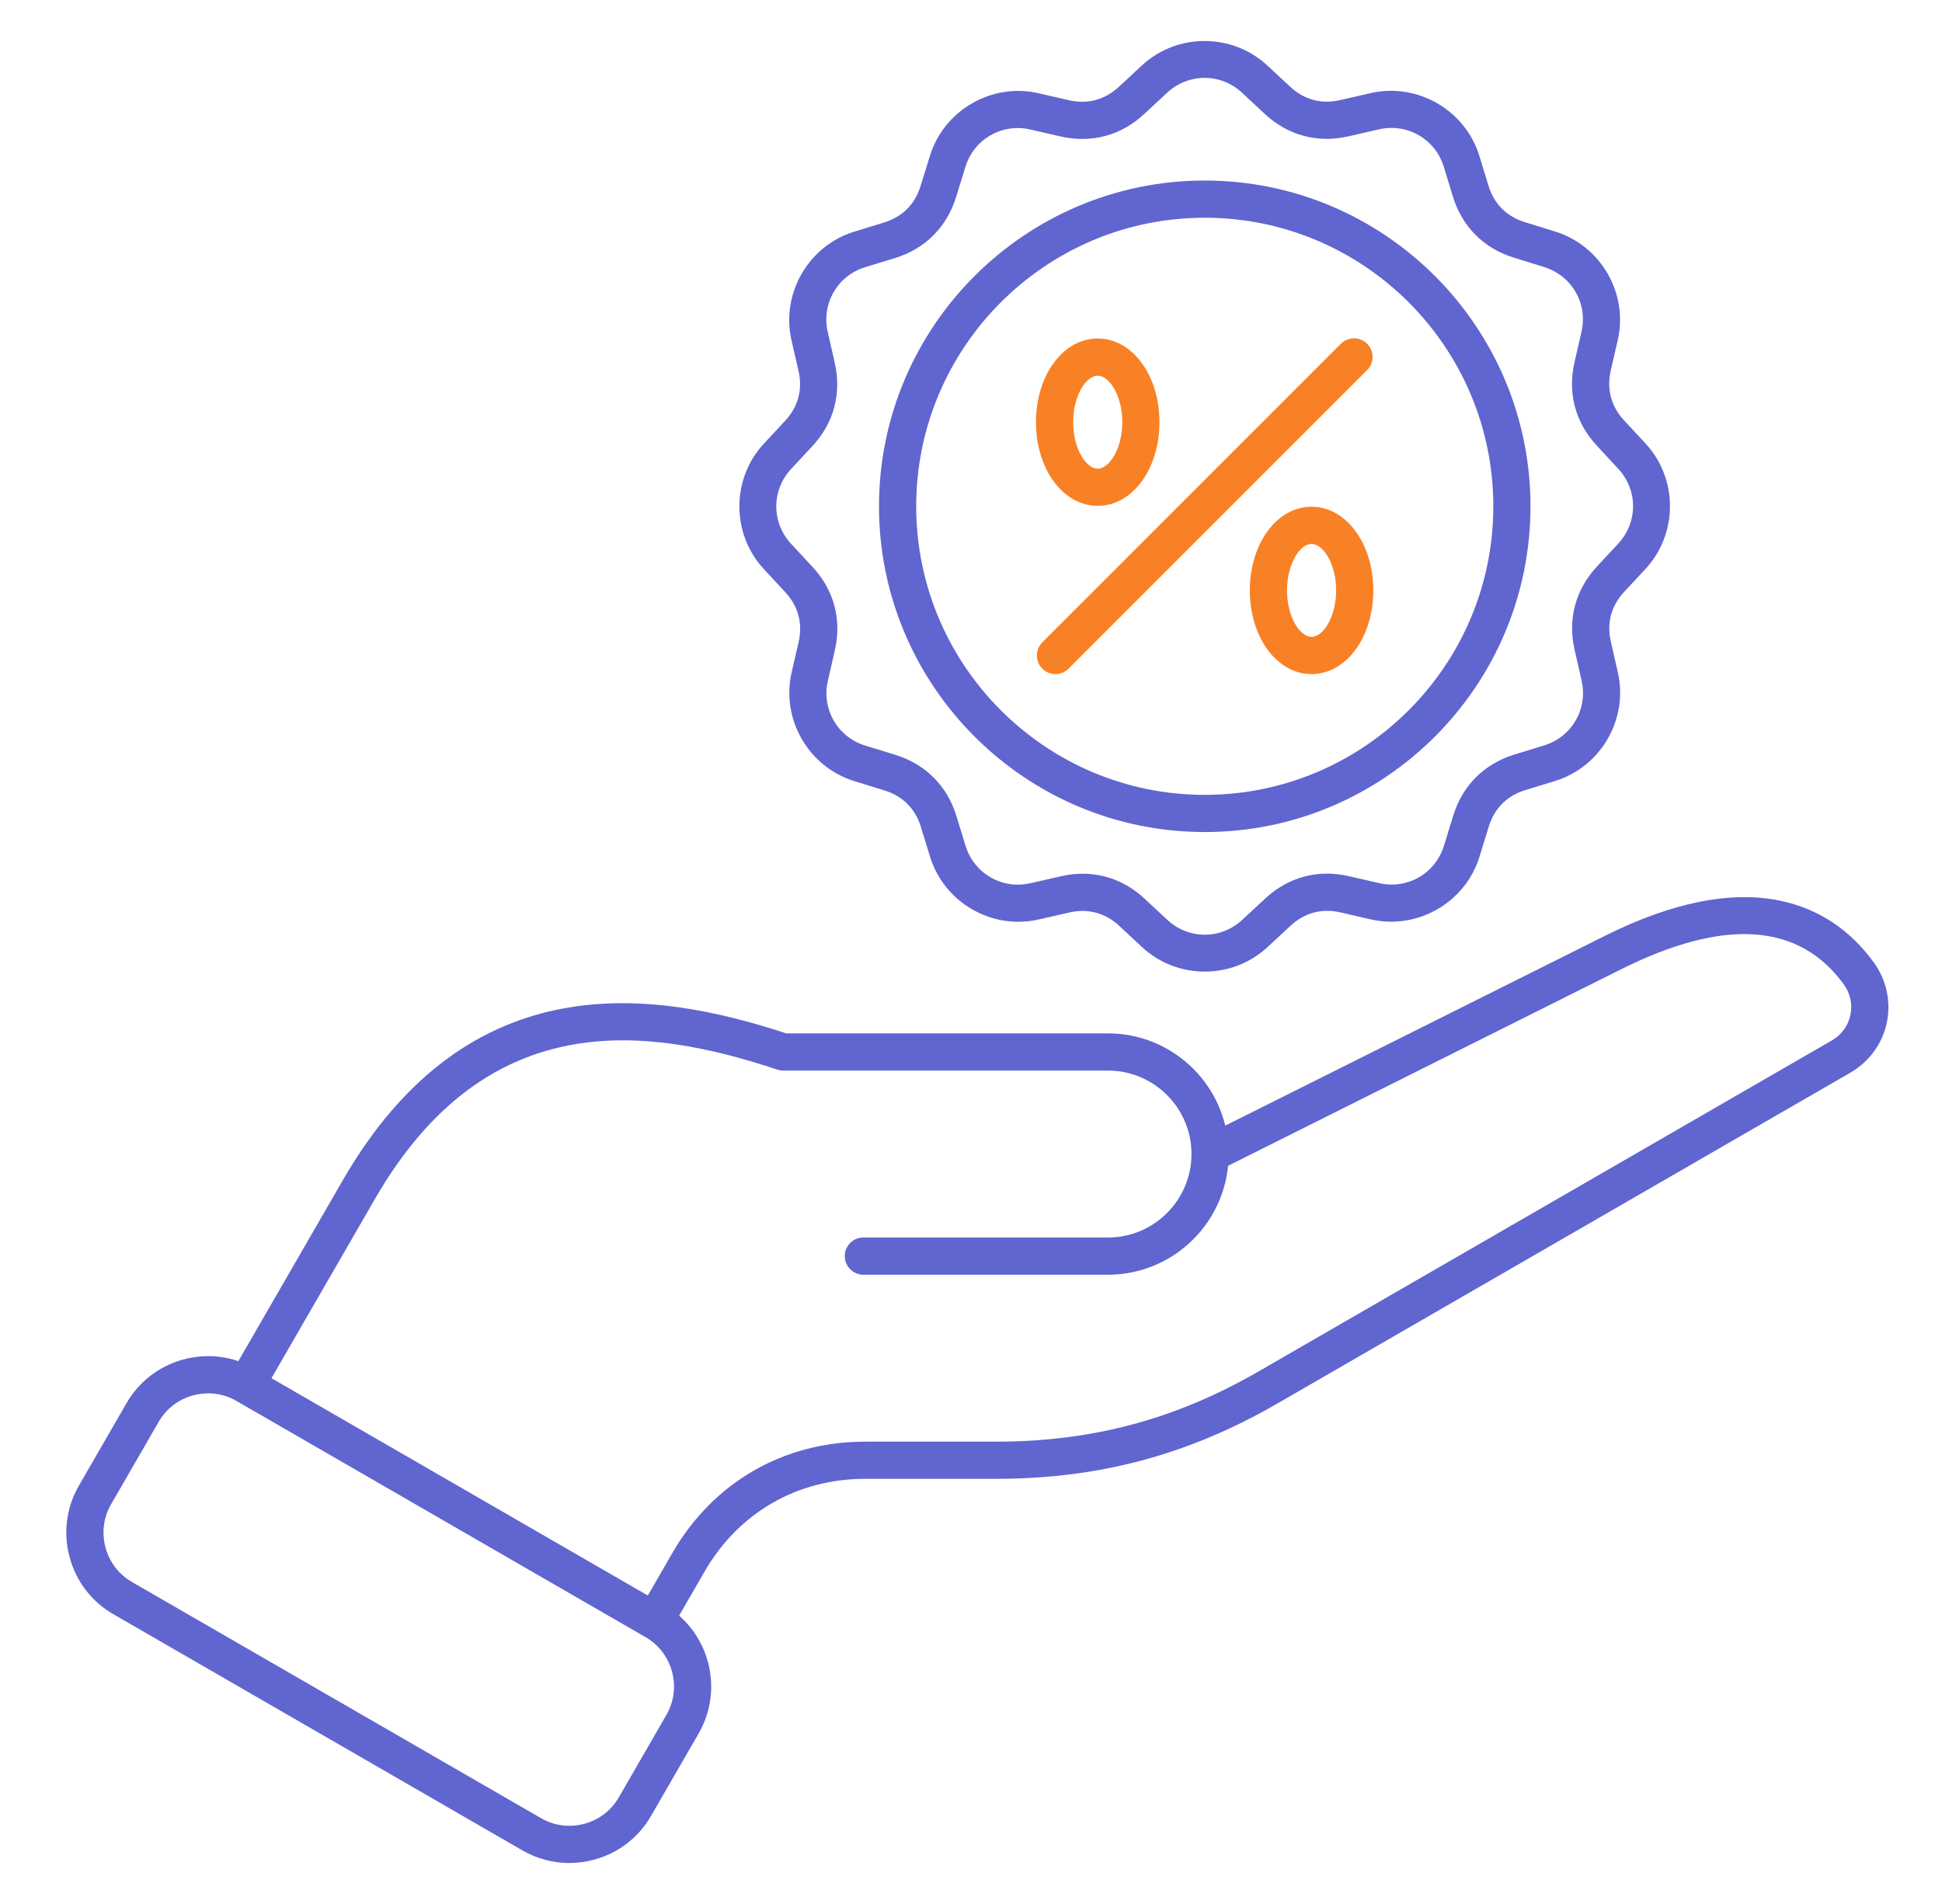 <svg width="51" height="50" viewBox="0 0 51 50" fill="none" xmlns="http://www.w3.org/2000/svg">
<path d="M14.95 48.924C14.522 48.924 14.1 48.812 13.72 48.593L2.977 42.39C2.406 42.061 1.998 41.528 1.827 40.889C1.656 40.25 1.743 39.584 2.072 39.014L3.322 36.849C3.652 36.278 4.185 35.87 4.823 35.699C5.462 35.528 6.128 35.615 6.699 35.944L17.442 42.147C18.622 42.829 19.028 44.343 18.347 45.523L17.097 47.688C16.768 48.259 16.234 48.667 15.596 48.838C15.382 48.896 15.165 48.924 14.95 48.924ZM5.468 36.59C5.337 36.59 5.206 36.608 5.076 36.642C4.689 36.746 4.367 36.993 4.168 37.337L2.918 39.502C2.719 39.846 2.666 40.249 2.77 40.636C2.874 41.023 3.121 41.346 3.465 41.544L14.209 47.747C14.553 47.946 14.956 47.998 15.343 47.895C15.729 47.791 16.052 47.545 16.251 47.2L17.501 45.035C17.7 44.691 17.752 44.288 17.649 43.901C17.545 43.514 17.298 43.192 16.954 42.993L6.21 36.79C5.985 36.659 5.729 36.59 5.468 36.59ZM31.639 25.515C31.045 25.515 30.451 25.3 29.989 24.869L29.392 24.313C29.025 23.972 28.573 23.851 28.085 23.962L27.277 24.146C26.047 24.427 24.793 23.701 24.423 22.494L24.184 21.715C24.037 21.236 23.706 20.905 23.228 20.757L22.436 20.513C21.23 20.14 20.507 18.885 20.79 17.655L20.973 16.86C21.085 16.372 20.964 15.92 20.624 15.553L20.06 14.945C19.202 14.02 19.203 12.571 20.063 11.648L20.619 11.051C20.96 10.684 21.082 10.232 20.971 9.744L20.786 8.936C20.506 7.706 21.232 6.452 22.438 6.082L23.218 5.843C23.696 5.696 24.028 5.365 24.175 4.887L24.42 4.095C24.792 2.889 26.048 2.166 27.277 2.449L28.072 2.632C28.56 2.744 29.012 2.623 29.38 2.283L29.987 1.719C30.913 0.861 32.361 0.863 33.285 1.723L33.882 2.278C34.248 2.619 34.7 2.741 35.188 2.63L35.996 2.445C37.227 2.165 38.481 2.89 38.851 4.097L39.09 4.877C39.237 5.355 39.567 5.687 40.046 5.834L40.837 6.079C42.044 6.451 42.767 7.707 42.484 8.936L42.301 9.731C42.189 10.219 42.309 10.671 42.65 11.038L43.213 11.646C44.072 12.572 44.07 14.02 43.21 14.944L42.655 15.541C42.313 15.907 42.192 16.359 42.303 16.847L42.487 17.655C42.768 18.886 42.042 20.14 40.836 20.51L40.056 20.749C39.577 20.896 39.246 21.226 39.098 21.705L38.854 22.497C38.481 23.703 37.227 24.426 35.996 24.143L35.202 23.96C34.714 23.848 34.261 23.968 33.894 24.309L33.286 24.872C32.824 25.301 32.232 25.515 31.639 25.515ZM28.434 22.945C29.033 22.945 29.595 23.168 30.057 23.599L30.654 24.154C31.215 24.676 32.061 24.677 32.622 24.156L33.23 23.593C33.837 23.03 34.614 22.823 35.42 23.008L36.215 23.191C36.962 23.363 37.695 22.94 37.921 22.208L38.165 21.416C38.409 20.626 38.979 20.058 39.77 19.815L40.549 19.576C41.281 19.351 41.705 18.619 41.535 17.872L41.351 17.064C41.167 16.258 41.376 15.481 41.94 14.875L42.495 14.278C43.017 13.718 43.018 12.871 42.497 12.31L41.934 11.702C41.371 11.096 41.164 10.318 41.349 9.512L41.532 8.717C41.703 7.971 41.281 7.238 40.549 7.012L39.758 6.767C38.967 6.523 38.398 5.953 38.156 5.163L37.917 4.383C37.693 3.651 36.96 3.227 36.213 3.397L35.405 3.582C34.599 3.765 33.822 3.556 33.216 2.993L32.62 2.437C32.059 1.915 31.213 1.915 30.651 2.435L30.043 2.999C29.437 3.561 28.659 3.769 27.853 3.583L27.059 3.401C26.312 3.229 25.579 3.652 25.353 4.383L25.108 5.175C24.864 5.965 24.295 6.534 23.504 6.777L22.724 7.015C21.992 7.24 21.568 7.973 21.738 8.719L21.922 9.527C22.106 10.334 21.897 11.111 21.334 11.716L20.778 12.313C20.256 12.874 20.256 13.72 20.776 14.282L21.34 14.889C21.902 15.495 22.11 16.273 21.924 17.079L21.742 17.874C21.57 18.62 21.992 19.354 22.724 19.58L23.516 19.824C24.306 20.068 24.875 20.638 25.117 21.429L25.356 22.208C25.581 22.94 26.313 23.364 27.06 23.194L27.868 23.01C28.054 22.967 28.243 22.945 28.434 22.945Z" fill="#6165CF"/>
<path d="M27.718 17.702C27.621 17.702 27.526 17.673 27.446 17.62C27.366 17.566 27.303 17.49 27.267 17.401C27.23 17.311 27.22 17.213 27.239 17.119C27.258 17.024 27.304 16.937 27.372 16.869L35.209 9.032C35.254 8.986 35.308 8.949 35.367 8.924C35.427 8.898 35.491 8.885 35.555 8.885C35.62 8.884 35.684 8.897 35.744 8.921C35.803 8.946 35.858 8.982 35.904 9.028C35.949 9.074 35.986 9.128 36.01 9.188C36.035 9.247 36.047 9.312 36.047 9.376C36.046 9.441 36.033 9.505 36.008 9.564C35.982 9.624 35.945 9.678 35.899 9.723L28.063 17.559C28.017 17.604 27.964 17.64 27.904 17.665C27.845 17.689 27.782 17.702 27.718 17.702ZM28.828 13.284C27.918 13.284 27.206 12.319 27.206 11.087C27.206 9.854 27.918 8.889 28.828 8.889C29.737 8.889 30.449 9.854 30.449 11.087C30.449 12.319 29.737 13.284 28.828 13.284ZM28.828 9.866C28.523 9.866 28.183 10.388 28.183 11.087C28.183 11.786 28.523 12.308 28.828 12.308C29.132 12.308 29.473 11.786 29.473 11.087C29.473 10.388 29.132 9.866 28.828 9.866ZM34.444 17.702C33.535 17.702 32.822 16.737 32.822 15.504C32.822 14.272 33.535 13.307 34.444 13.307C35.353 13.307 36.065 14.272 36.065 15.504C36.065 16.737 35.353 17.702 34.444 17.702ZM34.444 14.283C34.139 14.283 33.799 14.806 33.799 15.504C33.799 16.203 34.139 16.725 34.444 16.725C34.748 16.725 35.089 16.203 35.089 15.504C35.089 14.806 34.748 14.283 34.444 14.283Z" fill="#F88125"/>
<path d="M31.639 21.85C26.922 21.85 23.084 18.013 23.084 13.296C23.084 8.579 26.922 4.741 31.639 4.741C36.356 4.741 40.193 8.579 40.193 13.296C40.193 18.013 36.356 21.85 31.639 21.85ZM31.639 5.718C27.46 5.718 24.061 9.117 24.061 13.296C24.061 17.474 27.46 20.874 31.639 20.874C35.817 20.874 39.217 17.474 39.217 13.296C39.217 9.117 35.817 5.718 31.639 5.718ZM6.51 36.775C6.425 36.775 6.34 36.752 6.266 36.709C6.192 36.667 6.131 36.605 6.088 36.531C6.045 36.456 6.022 36.372 6.022 36.286C6.023 36.201 6.045 36.117 6.088 36.042L9.002 30.995C12.33 25.231 17.224 26.015 20.646 27.137H29.098C30.845 27.137 32.266 28.559 32.266 30.306C32.266 32.053 30.845 33.475 29.098 33.475H22.673C22.403 33.475 22.185 33.256 22.185 32.986C22.185 32.717 22.403 32.498 22.673 32.498H29.098C30.306 32.498 31.29 31.515 31.29 30.306C31.29 29.097 30.306 28.114 29.098 28.114H20.567C20.515 28.114 20.463 28.106 20.414 28.089C17.05 26.974 12.81 26.352 9.848 31.483L6.934 36.531C6.891 36.605 6.829 36.667 6.755 36.71C6.681 36.753 6.596 36.775 6.51 36.775Z" fill="#6165CF"/>
<path d="M17.614 42.81L16.769 42.322L17.657 40.783C18.73 38.925 20.576 37.859 22.723 37.859H26.159C28.683 37.859 30.876 37.271 33.062 36.009L48.107 27.323C48.361 27.176 48.534 26.939 48.594 26.657C48.654 26.374 48.593 26.088 48.421 25.851C47.248 24.234 45.281 24.101 42.573 25.454L31.994 30.743L31.557 29.869L42.137 24.581C43.91 23.694 45.465 23.383 46.758 23.655C47.758 23.866 48.584 24.412 49.211 25.277C49.543 25.735 49.666 26.312 49.55 26.86C49.433 27.409 49.085 27.886 48.595 28.168L33.55 36.855C31.21 38.206 28.861 38.835 26.158 38.835H22.722C20.935 38.835 19.397 39.723 18.503 41.271L17.614 42.81Z" fill="#6165CF"/>
</svg>

